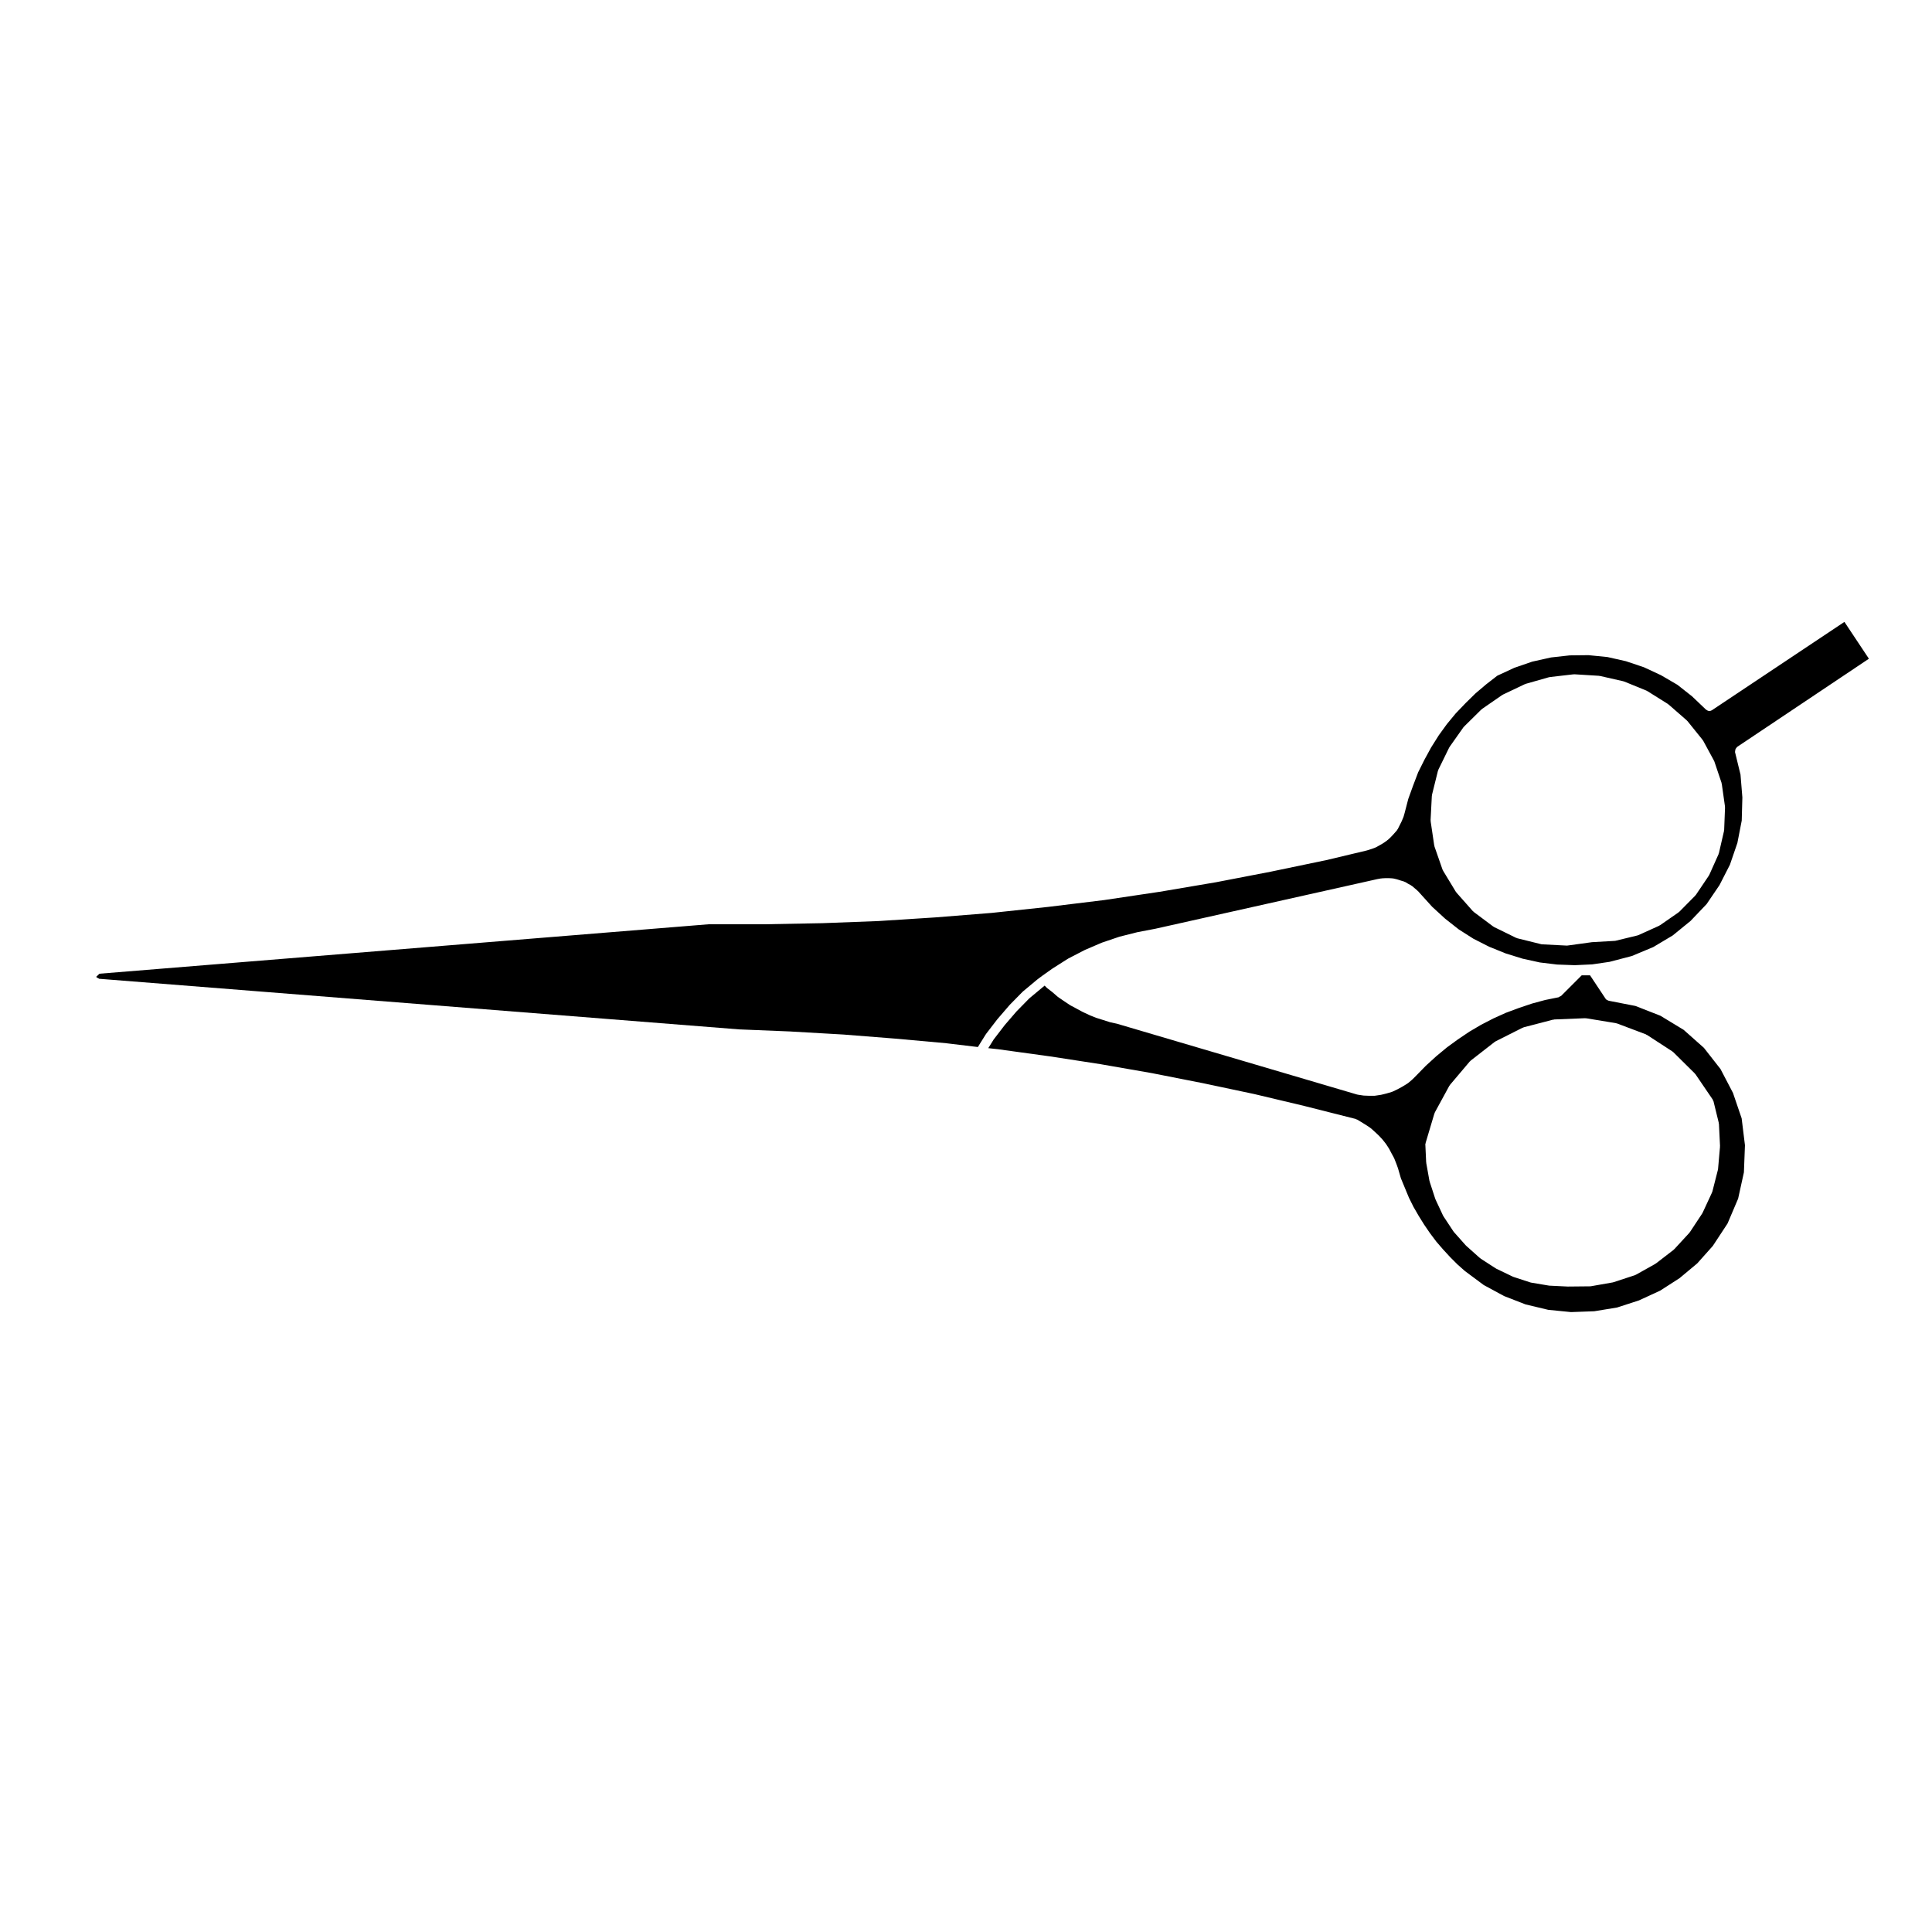 <?xml version="1.0" encoding="UTF-8"?>
<!-- Uploaded to: ICON Repo, www.iconrepo.com, Generator: ICON Repo Mixer Tools -->
<svg fill="#000000" width="800px" height="800px" version="1.1" viewBox="144 144 512 512" xmlns="http://www.w3.org/2000/svg">
 <g>
  <path d="m514.49 453.63 0.766 2.641 1.059 2.559 1.074 2.59 1.203 2.418 1.375 2.379 1.438 2.309 1.551 2.273 1.668 2.223 1.789 2.07 1.906 2.07 1.914 1.914 1.98 1.758 4.996 3.715 5.391 2.918 5.684 2.211 6.019 1.438 6.039 0.598 6.156-0.223 6.039-0.988 5.793-1.879 5.629-2.594 5.141-3.309 4.68-3.906 4.125-4.625 3.914-5.953 2.805-6.594 1.531-6.969 0.277-7.176-0.875-7.129-2.301-6.746-3.305-6.324-4.402-5.621-5.367-4.766-6.172-3.742-6.602-2.586-7.121-1.387c-0.035-0.012-0.051-0.051-0.086-0.059-0.277-0.074-0.527-0.215-0.711-0.469 0-0.004-0.012-0.004-0.012-0.016l0.004-0.004-4.106-6.184h-2.207l-5.473 5.473c-0.098 0.09-0.227 0.082-0.332 0.137s-0.176 0.176-0.309 0.207l-3.602 0.73-3.473 0.941-3.465 1.168-3.449 1.281-3.309 1.492-3.273 1.691-3.074 1.809-3.098 2.086-2.863 2.09-2.832 2.344-2.762 2.523-2.508 2.57c-0.004 0.004-0.004 0-0.004 0.004-0.004 0.004 0 0.004-0.004 0.004l-1.023 1.023c-0.016 0.02-0.039 0.012-0.055 0.023-0.016 0.016-0.012 0.035-0.023 0.051l-1.074 0.906c-0.031 0.023-0.066 0.016-0.098 0.035-0.031 0.02-0.031 0.059-0.059 0.082l-1.305 0.797c-0.016 0.012-0.023 0.004-0.039 0.012-0.004 0.004-0.004 0.016-0.016 0.02l-1.246 0.68c-0.016 0.012-0.031 0.004-0.047 0.012-0.012 0.012-0.012 0.02-0.02 0.023l-1.309 0.621c-0.047 0.023-0.098 0.016-0.137 0.035-0.02 0-0.031 0.031-0.051 0.035l-1.359 0.398c-0.012 0-0.023 0-0.039 0.004 0 0.004-0.004 0.004-0.012 0.012l-1.367 0.336c-0.035 0.012-0.074 0.012-0.105 0.012-0.004 0.004-0.012 0.012-0.016 0.012l-1.531 0.227c-0.059 0.012-0.121 0.02-0.18 0.02h-1.359-0.051l-1.477-0.059c-0.004 0-0.004-0.012-0.012-0.012-0.047 0-0.09 0-0.137-0.012l-1.41-0.215c-0.012-0.004-0.02-0.02-0.031-0.02-0.047-0.012-0.09-0.012-0.133-0.02l-1.359-0.402h-0.004l-62.246-18.355-1.758-0.383c-0.012 0-0.016-0.012-0.023-0.016-0.031-0.004-0.066-0.004-0.098-0.016l-1.75-0.559h-0.004l-1.812-0.57c-0.012-0.004-0.012-0.02-0.02-0.02-0.02-0.012-0.051 0-0.07-0.012l-1.703-0.68c-0.012-0.012-0.012-0.02-0.02-0.023-0.02-0.004-0.035-0.004-0.051-0.012l-1.699-0.797c-0.004-0.004-0.004-0.016-0.016-0.016-0.016-0.012-0.031-0.004-0.047-0.012l-1.582-0.848c-0.004 0-0.004-0.012-0.004-0.012l-1.691-0.898c-0.02-0.012-0.02-0.035-0.035-0.047-0.023-0.016-0.051-0.004-0.074-0.023l-1.535-1.023h-0.004c0-0.004-0.004 0-0.004-0.004l-1.578-1.078c-0.023-0.016-0.02-0.051-0.039-0.059-0.023-0.02-0.055-0.012-0.082-0.031l-1.324-1.152-1.523-1.188c-0.023-0.02-0.023-0.059-0.051-0.086-0.023-0.023-0.059-0.016-0.086-0.035l-0.473-0.504-0.422 0.34-3.656 3.047-3.359 3.422-3.113 3.609-2.957 3.844-1.445 2.316 2.711 0.297c0.004 0 0.012 0.012 0.016 0.012 0.012 0 0.012-0.004 0.02-0.004l13.602 1.875c0.004 0 0.004 0.004 0.012 0.004 0.004 0 0.004-0.004 0.012-0.004l13.602 2.098c0.004 0 0.012 0.012 0.012 0.012h0.016l13.602 2.371c0.004 0 0.012 0.012 0.012 0.012h0.02l13.492 2.656s0.004 0.004 0.004 0.012c0.004 0 0.004-0.004 0.012-0.004l13.375 2.832c0.004 0.004 0.012 0.004 0.016 0.012 0.004 0.004 0.012-0.004 0.016-0.004l13.371 3.18c0.004 0 0.004 0.012 0.012 0.012h0.012l13.43 3.394c0.066 0.02 0.09 0.09 0.145 0.117 0.066 0.02 0.133-0.012 0.191 0.023l1.133 0.68 0.004 0.004h0.004l1.195 0.734c0.012 0.012 0.012 0.02 0.016 0.02 0.004 0.012 0.016 0 0.023 0.012l1.188 0.785c0.031 0.02 0.031 0.059 0.055 0.082 0.023 0.02 0.066 0.012 0.09 0.035l1.012 0.91c0.004 0 0.004 0.012 0.004 0.012 0 0.004 0.012 0 0.012 0.004l0.969 0.902c0.016 0.012 0.004 0.031 0.02 0.039 0.012 0.012 0.031 0.012 0.039 0.02l0.961 1.023c0.016 0.02 0.004 0.039 0.023 0.059 0.012 0.016 0.035 0.012 0.051 0.031l0.852 1.082c0.016 0.016 0.004 0.039 0.016 0.055 0.016 0.016 0.039 0.016 0.051 0.035l0.734 1.133c0.012 0.02 0 0.039 0.012 0.059 0.016 0.02 0.047 0.02 0.055 0.047l0.609 1.164 0.68 1.246c0.016 0.023-0.004 0.059 0.012 0.09 0.016 0.023 0.047 0.031 0.055 0.055l0.516 1.309v0.012c0 0.012 0.012 0.012 0.016 0.02l0.453 1.246c0.004 0.016-0.004 0.031-0.004 0.047 0.008-0.012 0.023-0.012 0.027 0.004zm7.336-6.816 2.316-7.766c0.016-0.039 0.066-0.059 0.086-0.102 0.02-0.051-0.012-0.102 0.016-0.141l3.859-7.082c0.02-0.047 0.074-0.047 0.102-0.086 0.031-0.039 0.012-0.09 0.047-0.125l5.269-6.231c0.035-0.039 0.09-0.031 0.125-0.066 0.031-0.031 0.023-0.09 0.066-0.117l6.402-4.988c0.035-0.031 0.086-0.012 0.121-0.031 0.039-0.031 0.047-0.082 0.086-0.102l7.199-3.629c0.047-0.023 0.09 0.004 0.137-0.012s0.066-0.074 0.109-0.086l7.875-2.047c0.051-0.012 0.09 0.031 0.137 0.02 0.051-0.004 0.082-0.055 0.125-0.059l8.219-0.332c0.055 0 0.082 0.047 0.125 0.051 0.051 0 0.082-0.039 0.125-0.031l7.934 1.305c0.047 0.004 0.066 0.055 0.105 0.07 0.047 0.012 0.086-0.023 0.125-0.004l7.652 2.887c0.051 0.016 0.059 0.074 0.105 0.098 0.047 0.023 0.102 0 0.141 0.031l6.805 4.422c0.039 0.023 0.039 0.086 0.074 0.109 0.039 0.031 0.09 0.012 0.121 0.051l5.727 5.668c0.035 0.031 0.02 0.082 0.051 0.109 0.031 0.031 0.086 0.035 0.105 0.074l4.59 6.742c0.047 0.066 0.016 0.145 0.047 0.215 0.035 0.074 0.117 0.105 0.137 0.188l1.414 5.785c0.012 0.051-0.023 0.082-0.02 0.121 0.004 0.039 0.055 0.074 0.055 0.117l0.289 5.894c0 0.035-0.031 0.055-0.031 0.086 0 0.035 0.031 0.055 0.023 0.09l-0.516 5.883c-0.004 0.039-0.047 0.066-0.051 0.102-0.004 0.039 0.023 0.07 0.016 0.105l-1.473 5.785c-0.016 0.047-0.059 0.07-0.074 0.105-0.016 0.035 0.012 0.074-0.004 0.105l-2.5 5.387c-0.016 0.035-0.055 0.051-0.074 0.086-0.016 0.023 0 0.059-0.016 0.082l-3.285 4.977c-0.023 0.047-0.074 0.059-0.105 0.102-0.016 0.02-0.012 0.047-0.023 0.066l-4.019 4.367c-0.031 0.031-0.07 0.016-0.102 0.047s-0.023 0.082-0.059 0.102l-4.711 3.633c-0.031 0.02-0.07 0.012-0.102 0.031-0.023 0.02-0.023 0.055-0.055 0.07l-5.16 2.891c-0.051 0.031-0.105 0.02-0.156 0.039-0.023 0.012-0.035 0.051-0.066 0.059l-5.668 1.859c-0.051 0.02-0.102 0.02-0.141 0.031-0.016 0-0.02 0.016-0.035 0.02l-5.828 1.023c-0.07 0.012-0.133 0.016-0.195 0.016-0.004 0-0.004 0.004-0.004 0.004l-5.953 0.059h-0.016c-0.02 0-0.039 0-0.059-0.004l-4.762-0.23h-0.004c-0.051-0.004-0.102-0.012-0.141-0.016l-4.711-0.789c-0.016 0-0.02-0.02-0.035-0.02-0.051-0.012-0.102-0.012-0.145-0.023l-4.527-1.477c-0.02-0.004-0.023-0.031-0.039-0.035-0.039-0.016-0.082-0.012-0.117-0.031l-4.363-2.098c-0.023-0.012-0.023-0.039-0.047-0.051-0.031-0.016-0.066-0.012-0.098-0.031l-4.019-2.602c-0.031-0.02-0.031-0.059-0.059-0.086-0.023-0.023-0.07-0.016-0.098-0.035l-3.633-3.238c-0.023-0.02-0.016-0.051-0.035-0.07-0.02-0.02-0.051-0.012-0.07-0.031l-3.176-3.57c-0.016-0.016-0.004-0.039-0.023-0.059-0.02-0.031-0.059-0.047-0.086-0.082l-2.664-4.031c-0.016-0.023 0-0.055-0.016-0.074-0.02-0.035-0.059-0.051-0.082-0.09l-2.035-4.359c-0.012-0.023 0.004-0.051-0.004-0.082-0.012-0.023-0.039-0.039-0.051-0.07l-1.477-4.535c-0.012-0.023 0.016-0.051 0.004-0.082-0.012-0.035-0.047-0.051-0.051-0.09l-0.852-4.762c-0.004-0.031 0.02-0.051 0.02-0.082-0.004-0.031-0.039-0.051-0.039-0.086l-0.223-4.82c-0.004-0.082 0.066-0.133 0.074-0.207 0.016-0.066-0.004-0.102 0.02-0.184z"/>
  <path d="m597.69 332.21c-0.215 0.141-0.457 0.211-0.699 0.211-0.281 0-0.539-0.125-0.766-0.309-0.031-0.023-0.074-0.016-0.105-0.039l-3.715-3.543-3.883-3.059-4.359-2.543-4.523-2.102-4.766-1.602-4.871-1.098-5.043-0.5-4.957 0.055-4.957 0.551-4.988 1.109-4.762 1.641-4.488 2.082-2.887 2.238h-0.004l-2.871 2.434-2.59 2.539c-0.004 0 0 0.004-0.004 0.004l-2.664 2.777-2.352 2.848-2.141 2.957-2.031 3.223-1.77 3.25-1.668 3.34-1.328 3.488-1.289 3.566-0.945 3.633c0 0.004-0.004 0.004-0.004 0.012v0.012l-0.289 1.02c-0.012 0.031-0.039 0.047-0.055 0.082-0.004 0.02 0.012 0.047 0 0.07l-0.453 1.082c-0.004 0.016-0.023 0.02-0.035 0.039 0 0.012 0.004 0.023 0 0.035l-0.508 1.012-0.516 1.023c-0.035 0.066-0.102 0.098-0.137 0.152-0.023 0.035-0.012 0.086-0.039 0.117l-0.797 0.91c-0.004 0.004-0.016 0-0.023 0.012 0 0.004 0 0.016-0.004 0.02l-0.734 0.789c-0.012 0.012-0.023 0.004-0.035 0.016-0.012 0.012-0.012 0.031-0.02 0.047l-0.848 0.797c-0.031 0.023-0.07 0.016-0.098 0.035-0.023 0.02-0.023 0.055-0.051 0.074l-0.961 0.68c-0.016 0.012-0.035 0.004-0.055 0.016-0.016 0.012-0.016 0.031-0.031 0.039l-0.961 0.562c-0.004 0-0.012 0-0.02 0.004 0 0 0 0.004-0.004 0.004l-0.906 0.508c-0.039 0.02-0.086 0.016-0.125 0.031-0.023 0.012-0.031 0.039-0.055 0.051l-1.078 0.395c-0.016 0.004-0.023 0-0.039 0.004-0.004 0-0.004 0.004-0.012 0.004l-1.074 0.344c-0.023 0.004-0.051 0.004-0.074 0.012-0.012 0-0.012 0.012-0.02 0.016l-10.715 2.551h-0.031s0 0.004-0.004 0.004l-14.676 3.059h-0.012s0 0.004-0.004 0.004l-14.688 2.832h-0.023-0.004l-14.738 2.5h-0.023l-14.793 2.207h-0.031-0.004l-14.848 1.812h-0.016-0.004l-14.906 1.586h-0.035l-14.906 1.188h-0.016-0.004l-14.965 0.961h-0.023-0.004l-14.852 0.562h-0.023l-15.02 0.281h-0.023-14.949l-161.51 13.109-0.867 0.836c0.074 0.086 0.195 0.109 0.25 0.215 0.012 0.016 0 0.031 0.004 0.047 0.059 0.02 0.121-0.016 0.18 0.016 0.039 0.02 0.055 0.082 0.098 0.105 0.039 0.016 0.086-0.012 0.121 0.012 0.047 0.023 0.059 0.086 0.102 0.109l169.69 13.418h0.016l13.719 0.559c0.004 0 0.004 0.012 0.012 0.012 0.004 0 0.004-0.004 0.012-0.004l13.719 0.789c0.004 0 0.004 0.004 0.016 0.004 0 0.004 0.004-0.004 0.012-0.004l13.719 1.082h0.004 0.012l13.719 1.238c0.004 0 0.012 0.012 0.02 0.012h0.016l8.219 0.984 2.125-3.406c0.012-0.02 0.039-0.02 0.051-0.039 0.016-0.02 0.004-0.039 0.02-0.059l3.008-3.914c0.012-0.012 0.023-0.012 0.035-0.02 0.004-0.012 0-0.02 0.012-0.031l3.18-3.688c0.012-0.012 0.031-0.004 0.039-0.02 0.012-0.012 0-0.031 0.016-0.039l3.402-3.461c0.02-0.016 0.047-0.012 0.066-0.023 0.016-0.02 0.016-0.047 0.031-0.059l3.734-3.113c0.012-0.004 0.023 0 0.035-0.012 0.016-0.004 0.012-0.02 0.02-0.031l1.367-1.023c0.004-0.004 0.012 0 0.016-0.004 0.004 0 0.004-0.012 0.012-0.012l2.551-1.809c0.012-0.004 0.023 0 0.035-0.004 0.012-0.004 0.012-0.02 0.02-0.031l4.019-2.555c0.02-0.012 0.039 0 0.059-0.012 0.016-0.012 0.016-0.035 0.035-0.047l4.367-2.266c0.016-0.004 0.035 0 0.051-0.004 0.016-0.004 0.02-0.023 0.035-0.035l4.481-1.926c0.02-0.004 0.035 0.004 0.051 0 0.02-0.004 0.023-0.031 0.047-0.035l4.527-1.531c0.02-0.004 0.035 0.012 0.051 0 0.02-0.004 0.031-0.023 0.047-0.031l4.711-1.188c0.016-0.004 0.023 0.012 0.039 0.004 0.016 0 0.02-0.02 0.035-0.02l4.719-0.902 58.773-13.145c0.012 0 0.02 0.004 0.031 0.004 0.012 0 0.016-0.012 0.023-0.016l0.969-0.172c0.031-0.004 0.051 0.02 0.082 0.016s0.047-0.031 0.074-0.035l0.957-0.055c0.012 0 0.023 0.012 0.035 0.012 0.016 0 0.02-0.016 0.035-0.016h0.852c0.016 0 0.02 0.016 0.035 0.016 0.012 0 0.02-0.016 0.035-0.012l0.961 0.055c0.047 0 0.066 0.047 0.105 0.051 0.039 0.004 0.074-0.031 0.117-0.02l0.957 0.23c0.02 0.004 0.023 0.023 0.047 0.035 0.02 0.004 0.035-0.012 0.055-0.004l0.816 0.266 0.961 0.289c0.059 0.016 0.082 0.086 0.133 0.105 0.051 0.02 0.109-0.004 0.168 0.023l0.707 0.434 0.816 0.434c0.047 0.023 0.051 0.082 0.09 0.105 0.039 0.023 0.098 0.012 0.133 0.039l1.469 1.25c0.023 0.02 0.016 0.055 0.039 0.074 0.023 0.02 0.066 0.016 0.086 0.039l3.769 4.168 3.43 3.148 3.641 2.867 3.898 2.481 4.172 2.117 4.387 1.773 4.481 1.387 4.543 0.996 4.566 0.551 4.699 0.172 4.602-0.215 4.609-0.672 5.898-1.543 5.668-2.367 5.168-3.082 4.734-3.856 4.254-4.465 3.41-5.019 2.762-5.402 1.98-5.777 1.152-5.926 0.168-6.137-0.492-6.039-1.457-5.981c-0.023-0.102 0.047-0.18 0.047-0.277-0.004-0.168 0.012-0.297 0.07-0.449 0.066-0.16 0.141-0.273 0.262-0.395 0.07-0.07 0.07-0.172 0.152-0.223l34.949-23.391-6.484-9.758zm3.227 31.766c0 0.047-0.051 0.074-0.055 0.121-0.004 0.039 0.031 0.074 0.02 0.117l-1.359 5.894c-0.012 0.047-0.055 0.07-0.07 0.109-0.016 0.039 0.016 0.086-0.004 0.121l-2.492 5.559c-0.02 0.047-0.066 0.066-0.098 0.105-0.012 0.023 0 0.055-0.016 0.082l-3.402 5.047c-0.031 0.047-0.082 0.066-0.117 0.105-0.02 0.023-0.012 0.055-0.031 0.082l-4.254 4.301c-0.031 0.031-0.082 0.02-0.105 0.047-0.035 0.023-0.031 0.082-0.07 0.105l-4.988 3.461c-0.039 0.023-0.09 0.016-0.133 0.039-0.031 0.016-0.035 0.055-0.066 0.07l-5.5 2.488c-0.055 0.023-0.109 0.02-0.168 0.035-0.023 0.004-0.035 0.035-0.059 0.039l-5.836 1.414c-0.07 0.016-0.137 0.02-0.207 0.023-0.004 0-0.012 0.004-0.016 0.004l-6.016 0.344-6.469 0.891c-0.059 0.004-0.117 0.012-0.172 0.012h-0.066l-6.453-0.332c-0.004 0-0.012-0.004-0.016-0.004-0.074-0.004-0.145-0.012-0.227-0.023l-6.402-1.586c-0.031-0.004-0.039-0.039-0.066-0.051-0.066-0.016-0.125-0.012-0.188-0.039l-5.894-2.891c-0.035-0.016-0.039-0.059-0.074-0.082-0.039-0.02-0.086-0.012-0.121-0.039l-5.219-3.906c-0.039-0.031-0.039-0.086-0.074-0.121-0.035-0.031-0.086-0.016-0.117-0.055l-4.363-4.934c-0.02-0.02-0.012-0.055-0.031-0.082-0.031-0.039-0.082-0.055-0.105-0.102l-3.402-5.613c-0.02-0.035 0-0.074-0.02-0.105-0.02-0.051-0.074-0.074-0.098-0.125l-2.156-6.184c-0.016-0.039 0.016-0.082 0.004-0.121-0.012-0.039-0.051-0.066-0.059-0.109l-0.957-6.453c-0.004-0.047 0.035-0.082 0.031-0.121-0.004-0.047-0.047-0.082-0.047-0.125l0.336-6.519c0.004-0.047 0.051-0.074 0.055-0.117 0.012-0.039-0.023-0.074-0.016-0.117l1.586-6.402c0.012-0.047 0.066-0.066 0.082-0.105 0.02-0.047-0.012-0.098 0.012-0.141l2.887-5.898c0.016-0.035 0.059-0.035 0.082-0.07 0.02-0.031 0.004-0.07 0.023-0.102l3.684-5.215c0.023-0.035 0.07-0.031 0.102-0.059 0.023-0.031 0.016-0.082 0.047-0.105l4.59-4.527c0.031-0.031 0.074-0.016 0.105-0.039s0.031-0.074 0.066-0.102l5.332-3.684c0.035-0.02 0.074 0 0.105-0.02 0.031-0.02 0.035-0.059 0.07-0.082l5.836-2.777c0.039-0.016 0.074 0.004 0.105-0.004 0.039-0.016 0.051-0.059 0.09-0.07l6.184-1.762c0.035-0.012 0.066 0.02 0.102 0.012 0.039-0.004 0.059-0.051 0.102-0.055l6.352-0.734c0.047 0 0.074 0.031 0.109 0.031 0.047 0 0.066-0.039 0.109-0.035l6.519 0.402c0.039 0 0.059 0.039 0.102 0.047 0.035 0.004 0.07-0.023 0.105-0.016l6.231 1.414c0.039 0.004 0.051 0.051 0.09 0.059 0.039 0.012 0.07-0.016 0.105 0l5.949 2.43c0.039 0.016 0.047 0.059 0.082 0.082 0.035 0.02 0.082 0 0.109 0.02l5.441 3.406c0.031 0.02 0.031 0.066 0.059 0.086 0.031 0.02 0.07 0.004 0.102 0.031l4.875 4.254c0.035 0.023 0.023 0.074 0.055 0.105 0.031 0.023 0.074 0.02 0.102 0.055l4.019 4.988c0.023 0.031 0.012 0.082 0.035 0.109 0.023 0.031 0.074 0.035 0.098 0.074l2.891 5.332c0.02 0.035-0.004 0.074 0.012 0.109 0.02 0.035 0.066 0.051 0.082 0.09l1.926 5.723c0.016 0.047-0.02 0.086-0.012 0.125 0.012 0.039 0.055 0.055 0.059 0.098l0.852 6.012c0.004 0.039-0.031 0.07-0.031 0.105 0.004 0.047 0.047 0.07 0.047 0.117z"/>
 </g>
</svg>